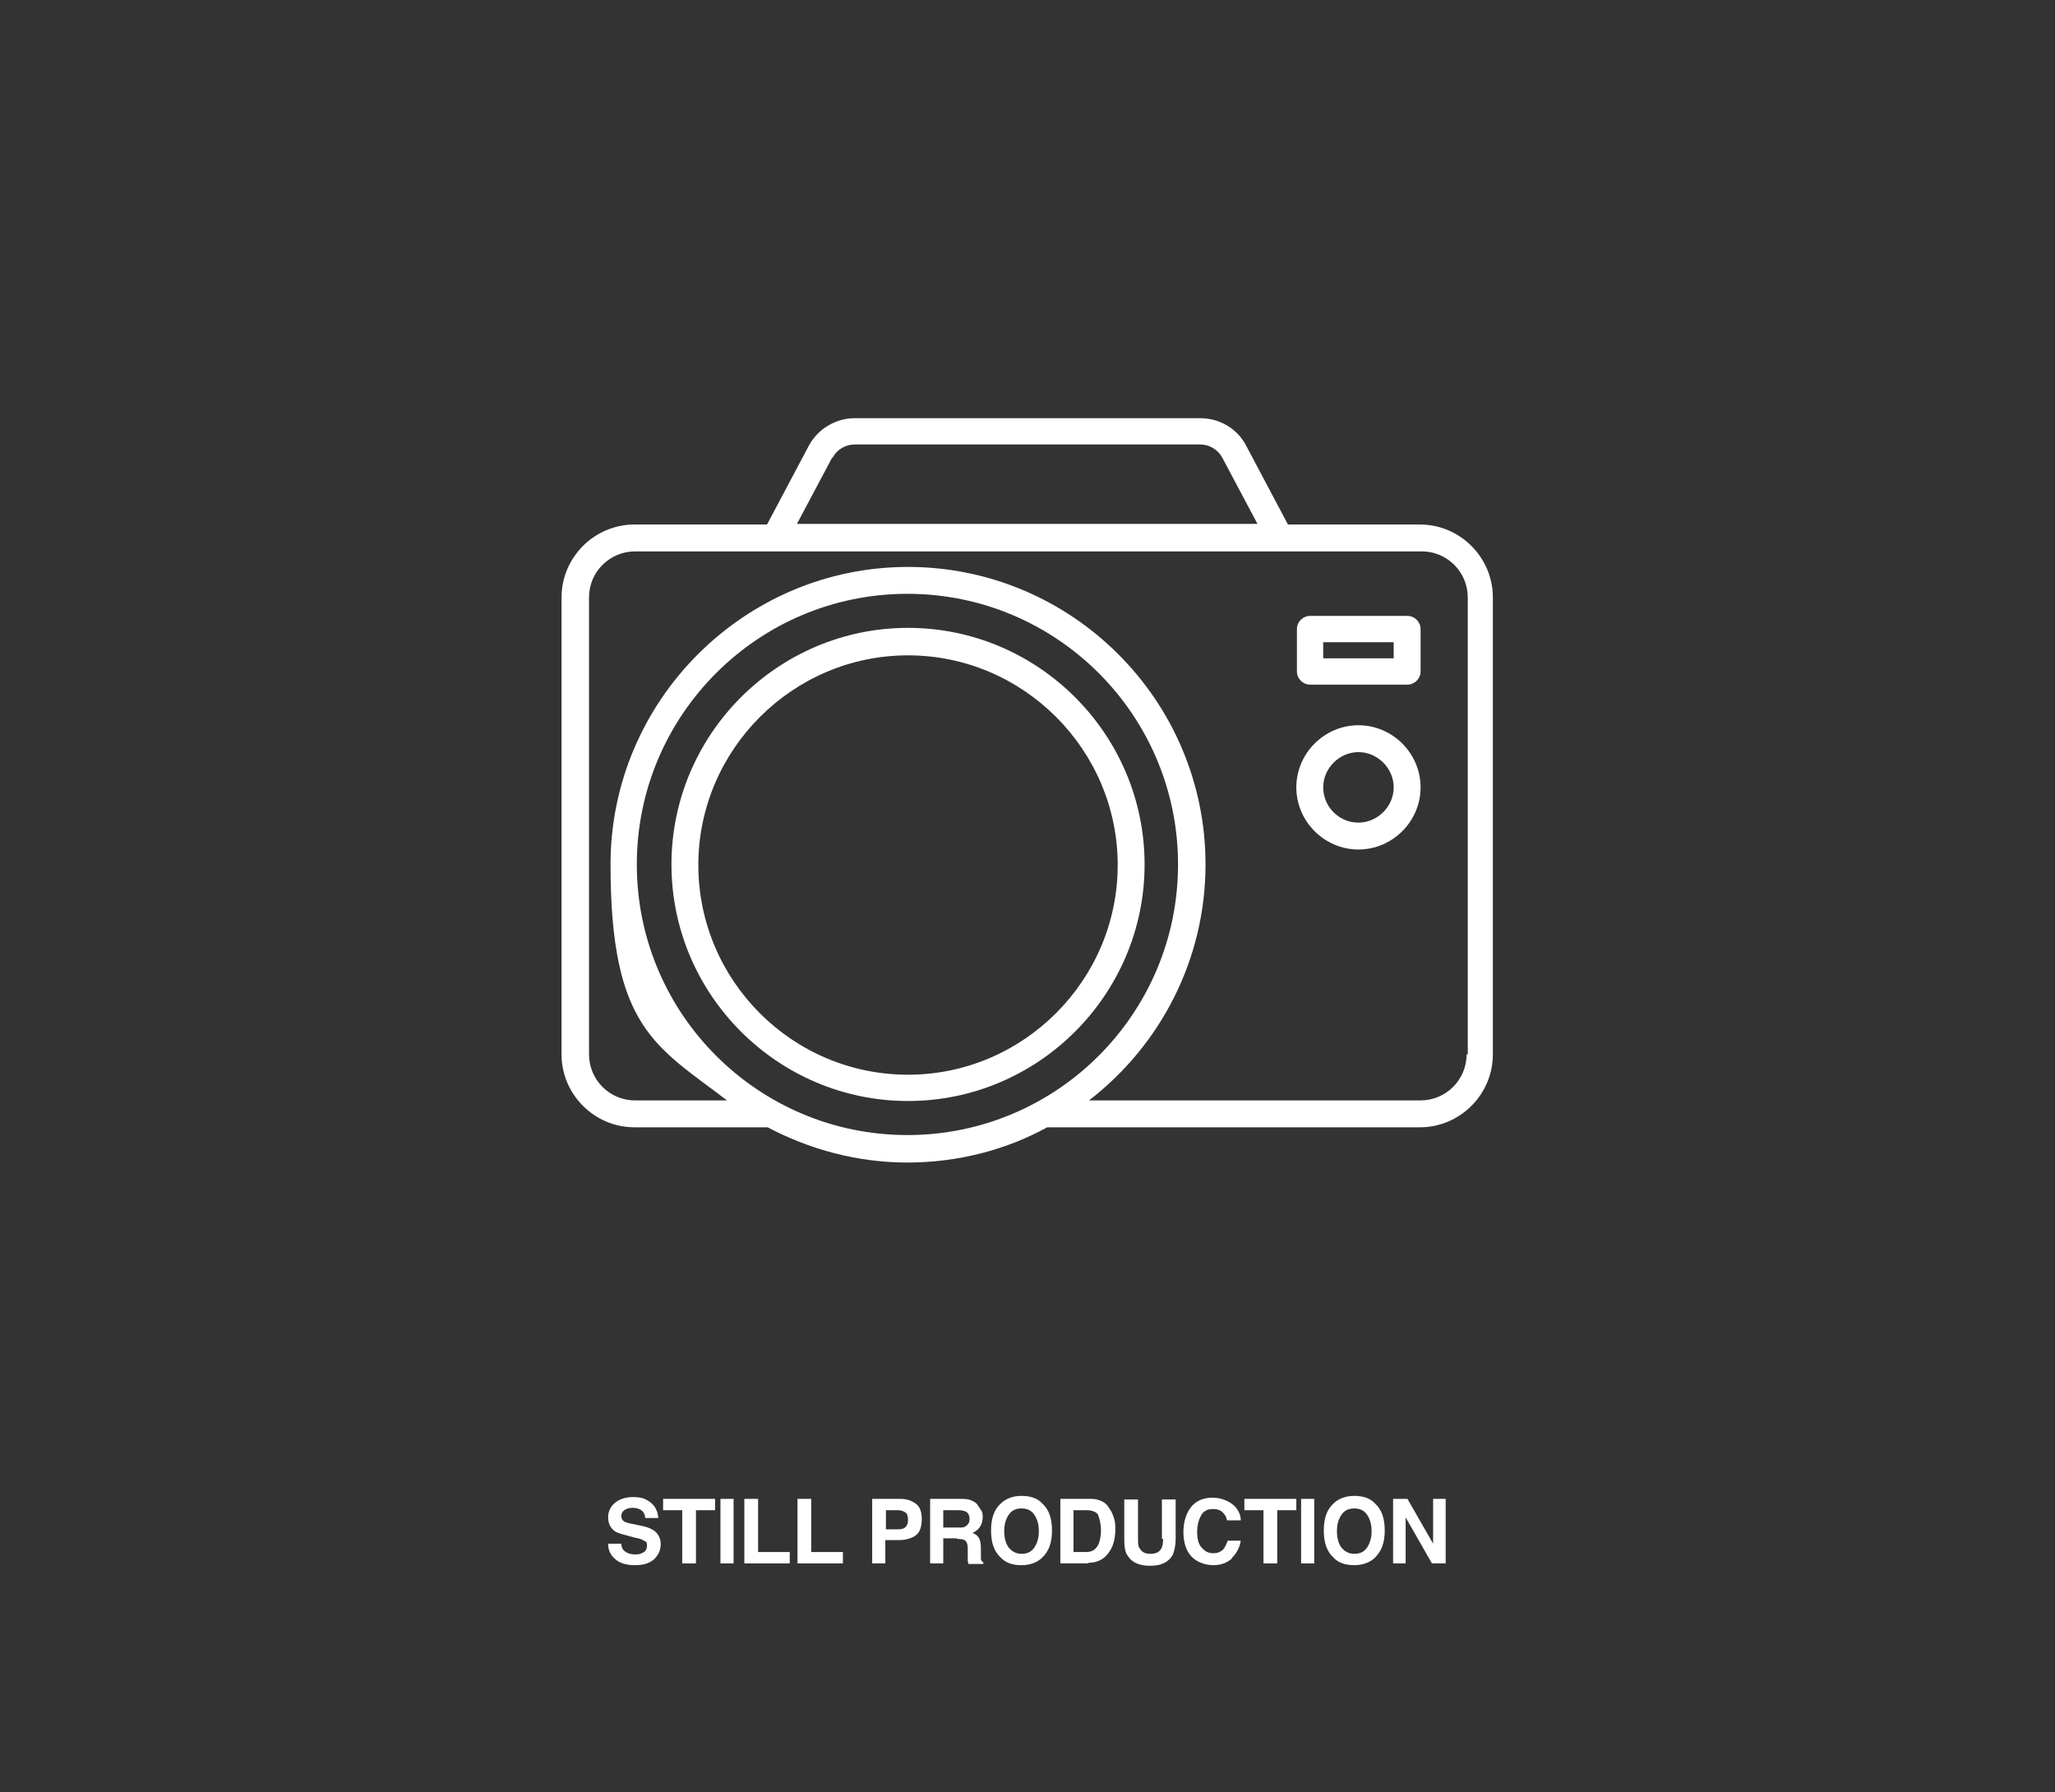 <?xml version="1.0" encoding="UTF-8"?><svg xmlns="http://www.w3.org/2000/svg" id="DESIGN" version="1.1" viewBox="0 0 344 300"><rect x="0" y="0" width="344" height="300" fill="#333333" stroke="none"/><g><path d="M106.1,260.2c.5,0,1,0,1.3-.2.6-.2.9-.6.9-1.3s-.2-.6-.5-.8c-.3-.2-.8-.4-1.5-.5l-1.1-.3c-1.1-.3-1.9-.5-2.3-.8-.7-.5-1.1-1.3-1.1-2.3s.4-1.8,1.1-2.4,1.7-1,3.1-1,2.1.3,2.9.9c.8.6,1.2,1.5,1.3,2.6h-2.2c0-.6-.3-1.1-.8-1.4-.4-.2-.8-.3-1.3-.3s-1,.1-1.4.4-.5.6-.5,1,.2.7.5.9c.2.1.7.3,1.4.4l1.9.4c.8.2,1.4.5,1.8.8.6.5,1,1.2,1,2.2s-.4,1.8-1.1,2.5c-.8.7-1.8,1-3.2,1s-2.5-.3-3.3-1-1.2-1.5-1.2-2.6h2.2c0,.5.2.9.4,1.1.4.4,1,.7,1.9.7Z" fill="#fff"/><path d="M119.7,250.9v1.9h-3.2v8.9h-2.3v-8.9h-3.2v-1.9h8.7Z" fill="#fff"/><path d="M120.6,250.9h2.2v10.8h-2.2v-10.8Z" fill="#fff"/><path d="M124.6,250.9h2.3v8.9h5.3v1.9h-7.6v-10.8Z" fill="#fff"/><path d="M133.5,250.9h2.3v8.9h5.3v1.9h-7.6v-10.8Z" fill="#fff"/><path d="M150.5,257.8h-2.3v3.9h-2.2v-10.8h4.7c1.1,0,1.9.3,2.6.8s1,1.4,1,2.6-.3,2.2-1,2.7-1.6.8-2.8.8ZM151.6,255.6c.3-.3.4-.7.4-1.2s-.1-1-.4-1.2c-.3-.2-.7-.4-1.2-.4h-2.1v3.2h2.1c.5,0,.9-.1,1.2-.4Z" fill="#fff"/><path d="M160.2,257.5h-2.3v4.2h-2.2v-10.8h5.3c.8,0,1.3.1,1.7.3.4.2.8.4,1,.8.2.3.4.6.6.9s.2.7.2,1.1-.1,1-.4,1.5-.7.8-1.3,1.1c.5.2.9.5,1.1.9.2.4.3.9.3,1.7v.7c0,.5,0,.8,0,1,0,.3.2.5.4.6v.3h-2.5c0-.2-.1-.4-.1-.6,0-.3,0-.6,0-.9v-1c0-.7-.1-1.1-.4-1.4-.2-.2-.7-.3-1.4-.3ZM161.6,255.5c.4-.2.7-.6.7-1.2s-.2-1.1-.7-1.3c-.2-.1-.6-.2-1.1-.2h-2.6v2.9h2.6c.5,0,.9,0,1.1-.2Z" fill="#fff"/><path d="M171,262c-1.5,0-2.7-.4-3.5-1.3-1.1-1-1.6-2.5-1.6-4.5s.5-3.5,1.6-4.5c.8-.8,2-1.3,3.5-1.3s2.7.4,3.5,1.3c1.1,1,1.6,2.5,1.6,4.5s-.5,3.4-1.6,4.5c-.8.8-2,1.3-3.5,1.3ZM173.1,259.1c.5-.7.8-1.6.8-2.8s-.3-2.1-.8-2.8c-.5-.7-1.2-1-2.1-1s-1.6.3-2.1,1-.8,1.6-.8,2.8.3,2.2.8,2.8,1.2,1,2.1,1,1.6-.3,2.1-1Z" fill="#fff"/><path d="M182.2,261.7h-4.7v-10.8h4.7c.7,0,1.2,0,1.7.2.8.2,1.4.7,1.8,1.4.4.5.6,1.1.8,1.7s.2,1.2.2,1.8c0,1.4-.3,2.7-.9,3.6-.8,1.3-2,2-3.6,2ZM183.9,253.7c-.3-.6-1-.9-2.1-.9h-2.1v7h2.1c1.1,0,1.8-.5,2.2-1.6.2-.6.3-1.3.3-2.1s-.2-1.9-.5-2.5Z" fill="#fff"/><path d="M194.5,257.6v-6.6h2.3v6.6c0,1.1-.2,2-.5,2.7-.7,1.2-1.9,1.8-3.8,1.8s-3.1-.6-3.8-1.8c-.4-.6-.5-1.5-.5-2.7v-6.6h2.3v6.6c0,.7,0,1.3.3,1.6.3.6.9.9,1.8.9s1.5-.3,1.8-.9c.2-.3.3-.9.3-1.6Z" fill="#fff"/><path d="M206.2,260.9c-.8.7-1.8,1.1-3.1,1.1s-2.8-.5-3.7-1.5c-.9-1-1.3-2.4-1.3-4.1s.5-3.3,1.5-4.4c.9-.9,2-1.3,3.4-1.3s3.1.6,4,1.8c.5.7.7,1.3.7,2h-2.3c-.1-.5-.3-.9-.6-1.2-.4-.5-1-.7-1.8-.7s-1.5.3-1.9,1-.7,1.6-.7,2.8.2,2.1.8,2.7c.5.6,1.1.9,1.9.9s1.4-.3,1.8-.8c.2-.3.4-.7.6-1.3h2.2c-.2,1.2-.7,2.1-1.5,2.9Z" fill="#fff"/><path d="M217,250.9v1.9h-3.2v8.9h-2.3v-8.9h-3.2v-1.9h8.7Z" fill="#fff"/><path d="M217.8,250.9h2.2v10.8h-2.2v-10.8Z" fill="#fff"/><path d="M226.7,262c-1.5,0-2.7-.4-3.5-1.3-1.1-1-1.6-2.5-1.6-4.5s.5-3.5,1.6-4.5c.8-.8,2-1.3,3.5-1.3s2.7.4,3.5,1.3c1.1,1,1.6,2.5,1.6,4.5s-.5,3.4-1.6,4.5c-.8.8-2,1.3-3.5,1.3ZM228.8,259.1c.5-.7.8-1.6.8-2.8s-.3-2.1-.8-2.8c-.5-.7-1.2-1-2.1-1s-1.6.3-2.1,1-.8,1.6-.8,2.8.3,2.2.8,2.8,1.2,1,2.1,1,1.6-.3,2.1-1Z" fill="#fff"/><path d="M242,261.7h-2.3l-4.4-7.7v7.7h-2.1v-10.8h2.4l4.3,7.5v-7.5h2.1v10.8Z" fill="#fff"/></g><g><path d="M237.8,87.8h-22.2l-7-13.2c-1.5-2.9-4.5-4.6-7.7-4.6h-57.8c-3.2,0-6.2,1.8-7.7,4.6l-7,13.2h-22.2c-6.7,0-12.2,5.5-12.2,12.2v76.5c0,6.7,5.5,12.2,12.2,12.2h22.3c7,3.7,15,5.9,23.4,5.9s16.5-2.1,23.4-5.9h62.4c6.7,0,12.2-5.5,12.2-12.2v-76.5c0-6.7-5.5-12.2-12.2-12.2ZM139.4,76.6c.7-1.4,2.2-2.2,3.7-2.2h57.8c1.6,0,3,.9,3.7,2.2l5.9,11.1h-77.1l5.9-11.1ZM106.6,144.7c0-25,20.3-45.3,45.3-45.3s45.3,20.3,45.3,45.3-20.3,45.3-45.3,45.3-45.3-20.3-45.3-45.3ZM245.5,176.5c0,4.3-3.5,7.7-7.7,7.7h-55.5c11.8-9.1,19.5-23.4,19.5-39.5,0-27.5-22.4-49.8-49.8-49.8s-49.8,22.4-49.8,49.8,7.6,30.4,19.5,39.5h-15.4c-4.3,0-7.7-3.5-7.7-7.7v-76.5c0-4.3,3.5-7.7,7.7-7.7h108.1s0,0,0,0,0,0,0,0h23.6c4.3,0,7.7,3.5,7.7,7.7v76.5Z" fill="#fff"/><path d="M152,105.1c-21.8,0-39.6,17.8-39.6,39.6s17.8,39.6,39.6,39.6,39.6-17.8,39.6-39.6-17.8-39.6-39.6-39.6ZM152,179.9c-19.4,0-35.1-15.8-35.1-35.1s15.8-35.1,35.1-35.1,35.1,15.8,35.1,35.1-15.8,35.1-35.1,35.1Z" fill="#fff"/><path d="M227.4,121.4c-5.7,0-10.4,4.7-10.4,10.4s4.7,10.4,10.4,10.4,10.4-4.7,10.4-10.4-4.7-10.4-10.4-10.4ZM227.4,137.7c-3.3,0-5.9-2.7-5.9-5.9s2.7-5.9,5.9-5.9,5.9,2.7,5.9,5.9-2.7,5.9-5.9,5.9Z" fill="#fff"/><path d="M235.6,103.1h-16.3c-1.2,0-2.2,1-2.2,2.2v7.1c0,1.2,1,2.2,2.2,2.2h16.3c1.2,0,2.2-1,2.2-2.2v-7.1c0-1.2-1-2.2-2.2-2.2ZM233.3,110.2h-11.8v-2.7h11.8v2.7Z" fill="#fff"/></g></svg>